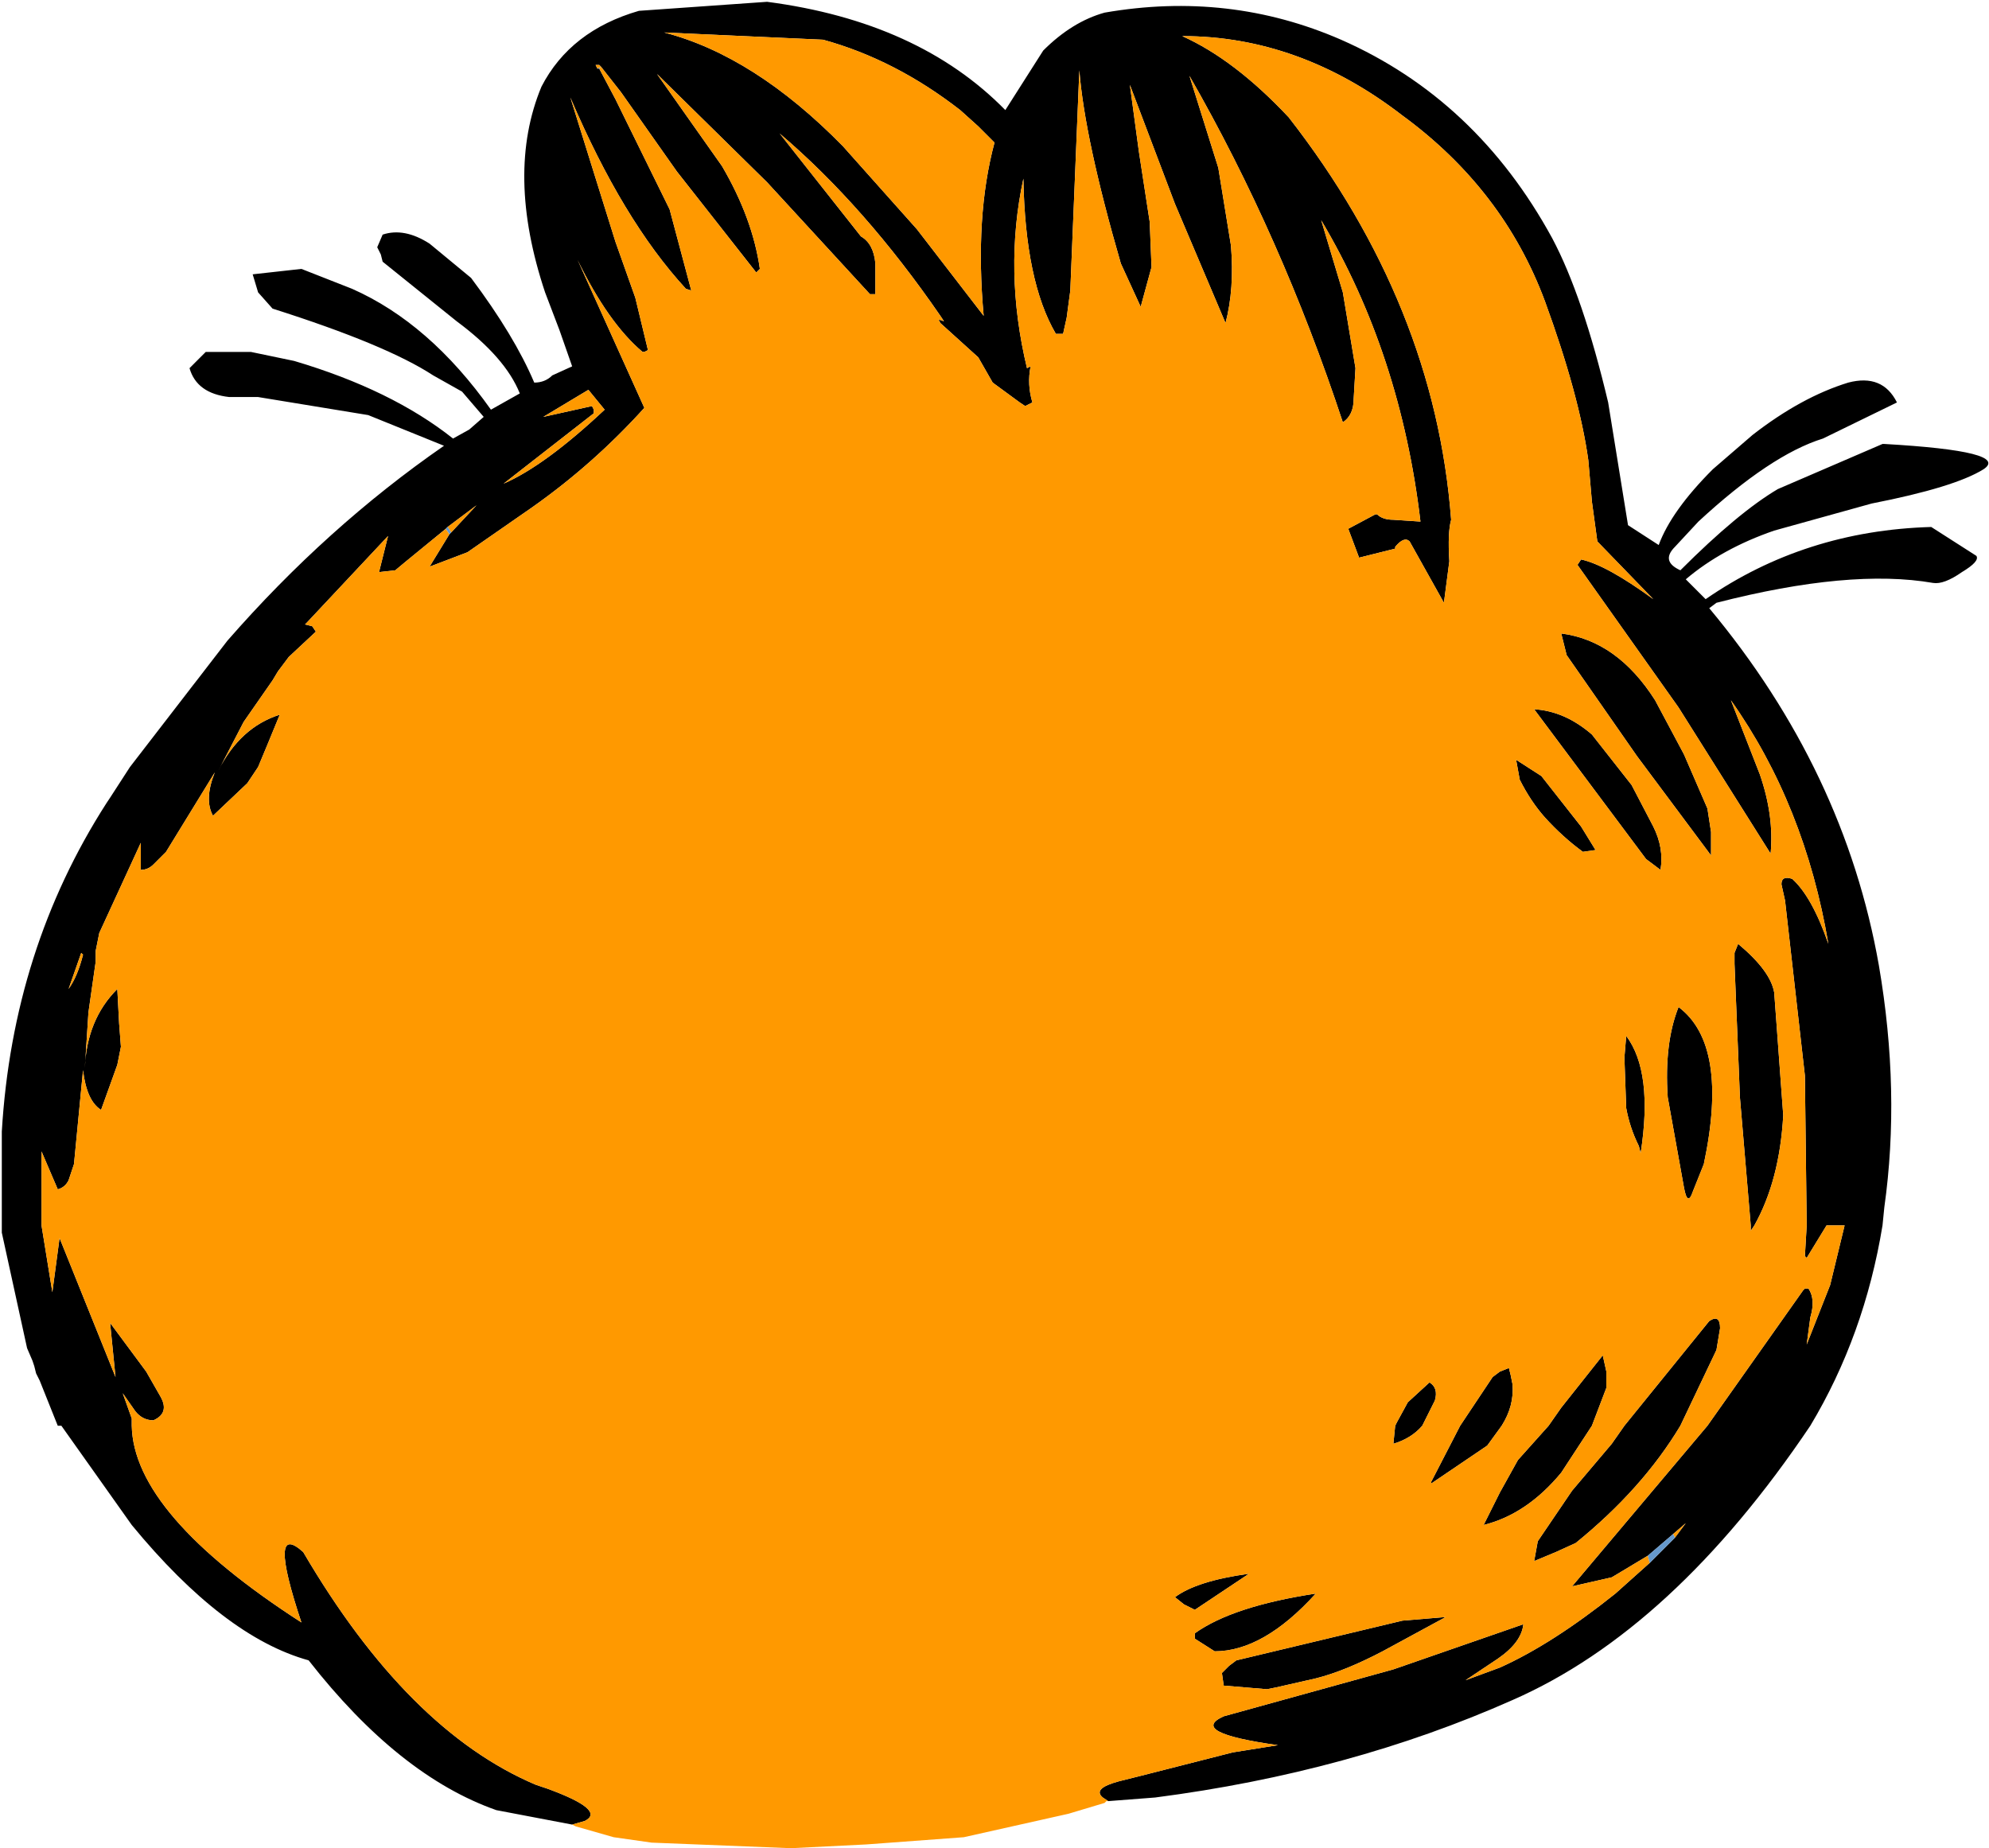 <?xml version="1.0" encoding="UTF-8" standalone="no"?>
<svg xmlns:xlink="http://www.w3.org/1999/xlink" height="51.2px" width="55.1px" xmlns="http://www.w3.org/2000/svg">
  <g transform="matrix(1.0, 0.0, 0.0, 1.0, 17.9, 49.55)">
    <path d="M-1.3 -47.65 L-1.35 -47.65 -1.4 -47.75 -1.3 -47.75 -1.25 -47.7 -0.7 -47.0 0.85 -44.8 3.05 -42.0 3.15 -42.1 Q2.95 -43.5 2.1 -44.95 L0.3 -47.5 3.35 -44.5 6.2 -41.4 6.35 -41.4 6.35 -42.25 Q6.3 -42.8 5.95 -43.0 L3.7 -45.85 Q6.05 -43.85 8.15 -40.8 L8.25 -40.65 8.1 -40.7 8.15 -40.6 9.2 -39.65 9.6 -38.95 10.35 -38.4 10.5 -38.3 10.7 -38.4 Q10.55 -38.9 10.65 -39.4 L10.55 -39.35 Q9.9 -42.05 10.45 -44.6 10.5 -41.75 11.35 -40.3 L11.55 -40.3 11.65 -40.75 11.75 -41.5 12.0 -47.6 Q12.15 -45.7 13.15 -42.25 L13.7 -41.05 14.0 -42.15 13.95 -43.4 13.65 -45.35 13.4 -47.2 14.65 -43.9 16.05 -40.6 Q16.3 -41.55 16.2 -42.75 L15.85 -44.9 15.05 -47.45 Q17.6 -43.0 19.3 -37.85 19.6 -38.05 19.6 -38.5 L19.65 -39.35 19.3 -41.45 18.7 -43.45 Q20.9 -39.75 21.45 -35.1 L20.7 -35.15 Q20.4 -35.15 20.25 -35.3 L20.2 -35.3 19.45 -34.9 19.75 -34.1 20.75 -34.35 20.75 -34.4 Q21.0 -34.7 21.15 -34.55 L22.1 -32.85 22.25 -34.0 Q22.2 -34.8 22.3 -35.15 21.85 -41.1 17.8 -46.3 16.3 -47.9 14.85 -48.55 18.1 -48.55 20.95 -46.35 23.75 -44.3 24.9 -41.2 25.85 -38.6 26.1 -36.8 L26.2 -35.65 26.35 -34.55 27.9 -32.95 Q26.6 -33.9 25.9 -34.05 L25.8 -33.9 28.6 -29.95 31.15 -25.9 Q31.25 -26.95 30.85 -28.1 L30.05 -30.15 Q32.1 -27.25 32.75 -23.4 32.3 -24.7 31.75 -25.2 31.45 -25.3 31.45 -25.05 L31.55 -24.6 32.1 -19.75 32.15 -15.6 32.1 -14.75 32.15 -14.7 32.7 -15.6 33.2 -15.6 32.8 -13.95 32.15 -12.3 32.25 -13.05 Q32.4 -13.55 32.2 -13.85 L32.1 -13.85 32.05 -13.8 29.4 -10.05 25.65 -5.6 26.75 -5.85 27.75 -6.45 28.45 -7.05 28.8 -7.35 28.5 -6.95 27.8 -6.25 26.85 -5.4 Q25.1 -4.0 23.65 -3.35 L22.7 -3.0 23.6 -3.6 Q24.25 -4.05 24.3 -4.55 L20.7 -3.3 16.0 -2.0 Q15.0 -1.55 17.5 -1.2 L16.25 -1.0 13.7 -0.35 13.1 -0.2 Q12.35 0.0 12.65 0.25 L12.8 0.35 14.1 0.25 Q19.5 -0.45 24.0 -2.45 28.45 -4.4 32.25 -10.05 33.75 -12.55 34.25 -15.6 L34.3 -16.1 Q34.75 -19.3 34.15 -22.8 33.2 -28.2 29.45 -32.7 L29.65 -32.85 Q33.35 -33.8 35.65 -33.4 35.95 -33.35 36.45 -33.7 36.95 -34.0 36.85 -34.15 L35.6 -34.95 Q32.1 -34.85 29.35 -32.95 L28.8 -33.5 Q29.8 -34.35 31.25 -34.85 L33.95 -35.6 Q36.25 -36.05 37.05 -36.55 37.8 -37.05 34.3 -37.25 L34.25 -37.25 31.35 -36.0 Q30.25 -35.35 28.65 -33.75 28.1 -34.0 28.5 -34.4 L29.15 -35.1 Q31.15 -36.95 32.6 -37.4 L34.65 -38.4 Q34.25 -39.2 33.3 -38.95 32.0 -38.55 30.65 -37.5 L29.55 -36.55 Q28.4 -35.4 28.05 -34.45 L27.2 -35.0 26.65 -38.4 Q25.95 -41.35 25.1 -42.95 23.0 -46.8 19.25 -48.45 16.15 -49.8 12.7 -49.2 11.8 -48.95 11.0 -48.15 L9.95 -46.5 Q7.55 -48.95 3.35 -49.5 L-0.2 -49.25 Q-2.1 -48.7 -2.9 -47.15 -3.9 -44.75 -2.8 -41.45 L-2.4 -40.4 -2.05 -39.4 -2.6 -39.15 Q-2.8 -38.95 -3.1 -38.95 -3.65 -40.25 -4.85 -41.85 L-6.0 -42.8 Q-6.7 -43.25 -7.3 -43.05 L-7.45 -42.7 -7.35 -42.5 -7.3 -42.3 -5.25 -40.65 Q-3.9 -39.65 -3.5 -38.65 L-4.3 -38.2 Q-6.0 -40.6 -8.15 -41.55 L-9.55 -42.1 -10.9 -41.95 -10.75 -41.45 -10.35 -41.0 Q-7.2 -40.0 -5.9 -39.15 L-5.1 -38.7 -4.5 -38.0 -4.9 -37.65 -5.35 -37.4 Q-7.05 -38.75 -9.75 -39.55 L-10.95 -39.8 -12.2 -39.8 -12.65 -39.35 Q-12.45 -38.65 -11.55 -38.55 L-10.75 -38.55 -7.7 -38.05 -5.6 -37.2 Q-8.85 -34.95 -11.6 -31.8 L-14.3 -28.3 -14.85 -27.45 -14.95 -27.3 Q-17.55 -23.25 -17.85 -18.2 L-17.85 -15.85 -17.85 -15.4 -17.15 -12.2 -17.0 -11.85 -16.95 -11.7 -16.9 -11.5 -16.85 -11.4 -16.8 -11.3 -16.3 -10.05 -16.2 -10.05 -14.25 -7.3 Q-11.7 -4.2 -9.35 -3.55 -6.85 -0.35 -4.15 0.6 L-2.05 1.0 -1.7 0.9 Q-1.1 0.6 -2.75 0.0 L-3.05 -0.1 Q-6.6 -1.6 -9.5 -6.55 -10.5 -7.45 -9.55 -4.6 -14.2 -7.6 -14.25 -10.05 L-14.25 -10.25 -14.5 -10.95 -14.15 -10.45 Q-13.95 -10.2 -13.65 -10.2 -13.2 -10.4 -13.45 -10.85 L-13.85 -11.55 -14.85 -12.9 -14.7 -11.4 -16.25 -15.25 -16.45 -13.75 -16.75 -15.6 -16.75 -15.85 -16.75 -17.65 -16.3 -16.6 Q-16.1 -16.65 -16.0 -16.85 L-15.85 -17.3 -15.6 -19.9 Q-15.5 -19.05 -15.1 -18.8 L-14.65 -20.05 -14.55 -20.55 -14.6 -21.2 -14.65 -22.15 Q-15.5 -21.3 -15.55 -19.95 L-15.45 -21.5 -15.25 -22.9 -15.25 -23.2 -15.15 -23.7 -14.0 -26.2 -14.0 -25.45 Q-13.8 -25.45 -13.65 -25.6 L-13.3 -25.95 -11.95 -28.15 Q-12.25 -27.4 -12.0 -26.95 L-11.05 -27.85 -10.75 -28.3 -10.5 -28.9 -10.15 -29.75 Q-11.25 -29.4 -11.85 -28.2 L-11.15 -29.55 -10.35 -30.7 -10.2 -30.95 -9.9 -31.35 -9.15 -32.05 -9.25 -32.2 -9.45 -32.25 -9.4 -32.3 -7.15 -34.7 -7.4 -33.7 -6.95 -33.75 -6.65 -34.0 -6.65 -33.95 -6.65 -34.0 -5.55 -34.9 -5.5 -34.95 -4.7 -35.55 -5.4 -34.8 -5.45 -34.75 -6.0 -33.85 -4.95 -34.25 -3.15 -35.5 Q-1.45 -36.7 -0.05 -38.25 L-1.9 -42.35 Q-1.05 -40.6 -0.1 -39.8 L-0.05 -39.8 0.05 -39.85 -0.3 -41.3 -0.85 -42.85 -2.1 -46.85 Q-0.65 -43.45 1.1 -41.55 L1.25 -41.5 0.65 -43.75 -0.85 -46.8 -1.3 -47.65 M8.7 -46.5 L9.2 -46.05 9.65 -45.6 Q9.1 -43.55 9.35 -40.8 L7.5 -43.2 5.45 -45.5 Q3.0 -48.0 0.5 -48.65 L4.9 -48.45 Q6.9 -47.9 8.7 -46.5 M-1.6 -38.75 L-1.15 -38.2 Q-2.8 -36.65 -3.95 -36.15 L-1.45 -38.1 -1.45 -38.2 -1.5 -38.3 -2.85 -38.0 -1.6 -38.75 M-10.8 -30.8 L-10.55 -31.05 -10.8 -30.8 M-15.6 -23.1 Q-15.75 -22.5 -16.0 -22.15 L-15.65 -23.15 -15.6 -23.1 M14.65 -5.3 L14.9 -5.1 15.2 -4.95 16.7 -5.95 Q15.25 -5.75 14.65 -5.3 M15.2 -4.3 L15.2 -4.15 15.75 -3.8 Q17.1 -3.8 18.55 -5.4 16.25 -5.05 15.2 -4.3 M23.65 -8.2 L23.2 -7.3 Q24.4 -7.6 25.35 -8.75 L26.2 -10.05 26.6 -11.1 26.6 -11.55 26.5 -12.0 25.35 -10.55 25.0 -10.05 24.15 -9.1 23.65 -8.2 M23.45 -11.4 L22.55 -10.05 21.75 -8.5 21.75 -8.45 23.3 -9.5 23.7 -10.05 Q24.05 -10.6 24.0 -11.2 L23.95 -11.45 23.9 -11.65 23.65 -11.55 23.45 -11.4 M20.8 -10.15 L20.75 -10.05 20.7 -9.55 Q21.2 -9.7 21.5 -10.05 L21.6 -10.25 21.85 -10.75 Q21.95 -11.1 21.7 -11.25 L21.1 -10.7 20.8 -10.15 M17.45 -2.8 L18.55 -3.05 Q19.35 -3.25 20.4 -3.8 L22.15 -4.75 20.95 -4.65 16.35 -3.55 16.15 -3.4 15.95 -3.2 16.0 -2.85 17.2 -2.75 17.45 -2.8 M24.6 -29.9 L27.7 -25.75 28.1 -25.45 Q28.2 -26.05 27.9 -26.65 L27.3 -27.8 26.2 -29.2 Q25.45 -29.85 24.6 -29.9 M29.75 -12.75 Q29.75 -13.15 29.45 -12.95 L27.1 -10.05 26.75 -9.55 25.65 -8.25 24.7 -6.85 24.6 -6.3 25.2 -6.55 25.75 -6.8 Q27.6 -8.3 28.65 -10.05 L29.65 -12.15 29.75 -12.75 M28.3 -19.15 L28.75 -16.65 Q28.85 -16.1 29.0 -16.55 L29.3 -17.3 Q30.0 -20.6 28.6 -21.65 28.2 -20.65 28.3 -19.15 M27.15 -20.85 L27.1 -20.25 27.15 -18.85 Q27.25 -18.3 27.5 -17.8 L27.55 -17.6 Q27.9 -19.85 27.15 -20.85 M30.15 -23.15 L30.15 -22.85 30.3 -19.15 30.6 -15.6 30.6 -15.45 30.7 -15.6 Q31.4 -16.85 31.5 -18.65 L31.25 -22.05 Q31.15 -22.65 30.25 -23.4 L30.15 -23.15 M24.2 -27.95 Q24.5 -27.35 24.9 -26.9 25.4 -26.35 25.95 -25.95 L26.3 -26.0 25.9 -26.65 24.8 -28.05 24.1 -28.5 24.2 -27.95 M28.75 -28.65 L27.95 -30.15 Q26.9 -31.8 25.35 -32.0 L25.5 -31.4 27.45 -28.6 29.5 -25.85 29.5 -26.5 29.4 -27.15 28.75 -28.65" fill="#000000" fill-rule="evenodd" stroke="none"/>
    <path d="M-1.35 -47.65 L-1.25 -47.7 -1.3 -47.65 -0.85 -46.8 0.65 -43.75 1.25 -41.5 1.1 -41.55 Q-0.65 -43.45 -2.1 -46.85 L-0.85 -42.85 -0.3 -41.3 0.05 -39.85 -0.05 -39.8 -0.1 -39.8 Q-1.05 -40.6 -1.9 -42.35 L-0.05 -38.25 Q-1.45 -36.7 -3.15 -35.5 L-4.95 -34.25 -6.0 -33.85 -5.45 -34.75 -5.55 -34.9 -6.65 -34.0 -6.65 -33.95 -6.65 -34.0 -6.95 -33.75 -7.4 -33.7 -7.15 -34.7 -9.4 -32.3 -9.45 -32.25 -9.25 -32.2 -9.15 -32.05 -9.9 -31.35 -10.2 -30.95 -10.35 -30.7 -11.15 -29.55 -11.85 -28.2 Q-11.25 -29.4 -10.15 -29.75 L-10.5 -28.9 -10.75 -28.3 -11.05 -27.85 -12.0 -26.95 Q-12.25 -27.4 -11.95 -28.15 L-13.3 -25.95 -13.65 -25.6 Q-13.8 -25.45 -14.0 -25.45 L-14.0 -26.2 -15.15 -23.7 -15.25 -23.2 -15.25 -22.9 -15.45 -21.5 -15.55 -19.95 Q-15.5 -21.3 -14.65 -22.15 L-14.6 -21.2 -14.55 -20.55 -14.65 -20.05 -15.1 -18.8 Q-15.5 -19.05 -15.6 -19.9 L-15.85 -17.3 -16.0 -16.85 Q-16.1 -16.65 -16.3 -16.6 L-16.75 -17.65 -16.75 -15.85 -16.75 -15.6 -16.45 -13.75 -16.25 -15.25 -14.7 -11.4 -14.85 -12.9 -13.85 -11.55 -13.45 -10.85 Q-13.2 -10.4 -13.65 -10.2 -13.95 -10.2 -14.15 -10.45 L-14.5 -10.95 -14.25 -10.25 -14.25 -10.05 Q-14.2 -7.6 -9.55 -4.6 -10.5 -7.45 -9.5 -6.55 -6.6 -1.6 -3.05 -0.1 L-2.75 0.0 Q-1.1 0.6 -1.7 0.9 L-2.05 1.0 -1.95 1.05 -0.9 1.35 0.15 1.5 3.9 1.65 4.1 1.65 6.1 1.55 8.8 1.35 11.7 0.7 12.7 0.4 12.75 0.35 12.8 0.35 12.65 0.25 Q12.35 0.0 13.1 -0.2 L13.7 -0.35 16.25 -1.0 17.5 -1.2 Q15.0 -1.55 16.0 -2.0 L20.7 -3.3 24.3 -4.55 Q24.25 -4.05 23.6 -3.6 L22.7 -3.0 23.65 -3.35 Q25.1 -4.0 26.85 -5.4 L27.8 -6.25 27.75 -6.45 26.75 -5.85 25.65 -5.6 29.4 -10.05 32.05 -13.8 32.1 -13.85 32.2 -13.85 Q32.4 -13.55 32.25 -13.05 L32.15 -12.3 32.8 -13.95 33.2 -15.6 32.7 -15.6 32.15 -14.7 32.1 -14.75 32.15 -15.6 32.1 -19.75 31.55 -24.6 31.45 -25.05 Q31.45 -25.3 31.75 -25.2 32.3 -24.7 32.75 -23.4 32.1 -27.25 30.05 -30.15 L30.85 -28.1 Q31.25 -26.95 31.15 -25.9 L28.6 -29.95 25.8 -33.9 25.9 -34.05 Q26.6 -33.9 27.9 -32.95 L26.35 -34.55 26.2 -35.65 26.1 -36.8 Q25.85 -38.6 24.9 -41.2 23.75 -44.3 20.95 -46.35 18.1 -48.55 14.85 -48.55 16.3 -47.9 17.8 -46.3 21.85 -41.1 22.3 -35.15 22.2 -34.8 22.25 -34.0 L22.1 -32.85 21.15 -34.55 Q21.0 -34.7 20.75 -34.4 L20.75 -34.35 19.75 -34.1 19.45 -34.9 20.2 -35.3 20.25 -35.3 Q20.4 -35.15 20.7 -35.15 L21.45 -35.1 Q20.9 -39.75 18.7 -43.45 L19.3 -41.45 19.65 -39.35 19.6 -38.5 Q19.6 -38.05 19.3 -37.85 17.6 -43.0 15.05 -47.45 L15.85 -44.9 16.2 -42.75 Q16.3 -41.55 16.05 -40.6 L14.65 -43.9 13.4 -47.2 13.65 -45.35 13.95 -43.4 14.0 -42.15 13.7 -41.05 13.15 -42.25 Q12.15 -45.7 12.0 -47.6 L11.75 -41.5 11.65 -40.75 11.55 -40.3 11.35 -40.3 Q10.5 -41.75 10.45 -44.6 9.9 -42.05 10.55 -39.35 L10.65 -39.4 Q10.55 -38.9 10.7 -38.4 L10.5 -38.3 10.35 -38.4 9.6 -38.95 9.2 -39.65 8.15 -40.6 8.1 -40.7 8.25 -40.65 8.15 -40.8 Q6.05 -43.85 3.7 -45.85 L5.95 -43.0 Q6.3 -42.8 6.35 -42.25 L6.35 -41.4 6.2 -41.4 3.35 -44.5 0.3 -47.5 2.1 -44.95 Q2.95 -43.5 3.15 -42.1 L3.05 -42.0 0.85 -44.8 -0.7 -47.0 -1.25 -47.7 -1.3 -47.75 -1.4 -47.75 -1.35 -47.65 M-1.6 -38.75 L-2.85 -38.0 -1.5 -38.3 -1.45 -38.2 -1.45 -38.1 -3.95 -36.15 Q-2.8 -36.65 -1.15 -38.2 L-1.6 -38.75 M8.7 -46.5 Q6.9 -47.9 4.9 -48.45 L0.5 -48.65 Q3.0 -48.0 5.45 -45.5 L7.5 -43.2 9.35 -40.8 Q9.1 -43.55 9.65 -45.6 L9.2 -46.05 8.7 -46.5 M-5.4 -34.8 L-4.7 -35.55 -5.5 -34.95 -5.4 -34.8 M-10.8 -30.8 L-10.55 -31.05 -10.8 -30.8 M-15.6 -23.1 L-15.65 -23.15 -16.0 -22.15 Q-15.75 -22.5 -15.6 -23.1 M20.8 -10.15 L21.1 -10.7 21.7 -11.25 Q21.95 -11.1 21.85 -10.75 L21.6 -10.25 21.5 -10.05 Q21.2 -9.7 20.7 -9.55 L20.75 -10.05 20.8 -10.15 M23.45 -11.4 L23.65 -11.55 23.9 -11.65 23.95 -11.45 24.0 -11.2 Q24.05 -10.6 23.7 -10.05 L23.3 -9.5 21.75 -8.45 21.75 -8.5 22.55 -10.05 23.45 -11.4 M23.65 -8.2 L24.15 -9.1 25.0 -10.05 25.35 -10.55 26.5 -12.0 26.6 -11.55 26.6 -11.1 26.2 -10.05 25.35 -8.75 Q24.4 -7.6 23.2 -7.3 L23.65 -8.2 M15.2 -4.3 Q16.25 -5.05 18.55 -5.4 17.1 -3.8 15.75 -3.8 L15.2 -4.15 15.2 -4.3 M14.65 -5.3 Q15.25 -5.75 16.7 -5.95 L15.2 -4.95 14.9 -5.1 14.65 -5.3 M24.6 -29.9 Q25.45 -29.85 26.2 -29.2 L27.3 -27.8 27.9 -26.65 Q28.2 -26.05 28.1 -25.45 L27.7 -25.75 24.6 -29.9 M17.45 -2.8 L17.2 -2.75 16.0 -2.85 15.95 -3.2 16.15 -3.4 16.35 -3.55 20.95 -4.65 22.15 -4.75 20.4 -3.8 Q19.35 -3.25 18.55 -3.05 L17.45 -2.8 M28.75 -28.65 L29.4 -27.15 29.5 -26.5 29.5 -25.85 27.45 -28.6 25.5 -31.4 25.35 -32.0 Q26.9 -31.8 27.95 -30.15 L28.75 -28.65 M24.2 -27.95 L24.1 -28.5 24.8 -28.05 25.9 -26.65 26.3 -26.0 25.95 -25.95 Q25.4 -26.35 24.9 -26.9 24.5 -27.35 24.2 -27.95 M30.15 -23.15 L30.25 -23.4 Q31.15 -22.65 31.25 -22.05 L31.5 -18.65 Q31.4 -16.85 30.7 -15.6 L30.6 -15.45 30.6 -15.6 30.3 -19.15 30.15 -22.85 30.15 -23.15 M27.15 -20.85 Q27.9 -19.85 27.55 -17.6 L27.5 -17.8 Q27.25 -18.3 27.15 -18.85 L27.1 -20.25 27.15 -20.85 M28.3 -19.15 Q28.2 -20.65 28.6 -21.65 30.0 -20.6 29.3 -17.3 L29.0 -16.55 Q28.85 -16.1 28.75 -16.65 L28.3 -19.15 M29.75 -12.75 L29.65 -12.15 28.65 -10.05 Q27.6 -8.3 25.75 -6.8 L25.2 -6.55 24.6 -6.3 24.7 -6.85 25.65 -8.25 26.75 -9.55 27.1 -10.05 29.45 -12.95 Q29.75 -13.15 29.75 -12.75 M28.45 -7.05 L28.5 -6.95 28.8 -7.35 28.45 -7.05" fill="#ff9900" fill-rule="evenodd" stroke="none"/>
    <path d="M-1.3 -47.65 L-1.25 -47.7 -1.35 -47.65 -1.3 -47.65 M27.75 -6.45 L27.8 -6.25 28.5 -6.95 28.45 -7.05 27.75 -6.45 M-5.55 -34.9 L-5.45 -34.75 -5.4 -34.8 -5.5 -34.95 -5.55 -34.9" fill="#6699cc" fill-rule="evenodd" stroke="none"/>
  </g>
</svg>
